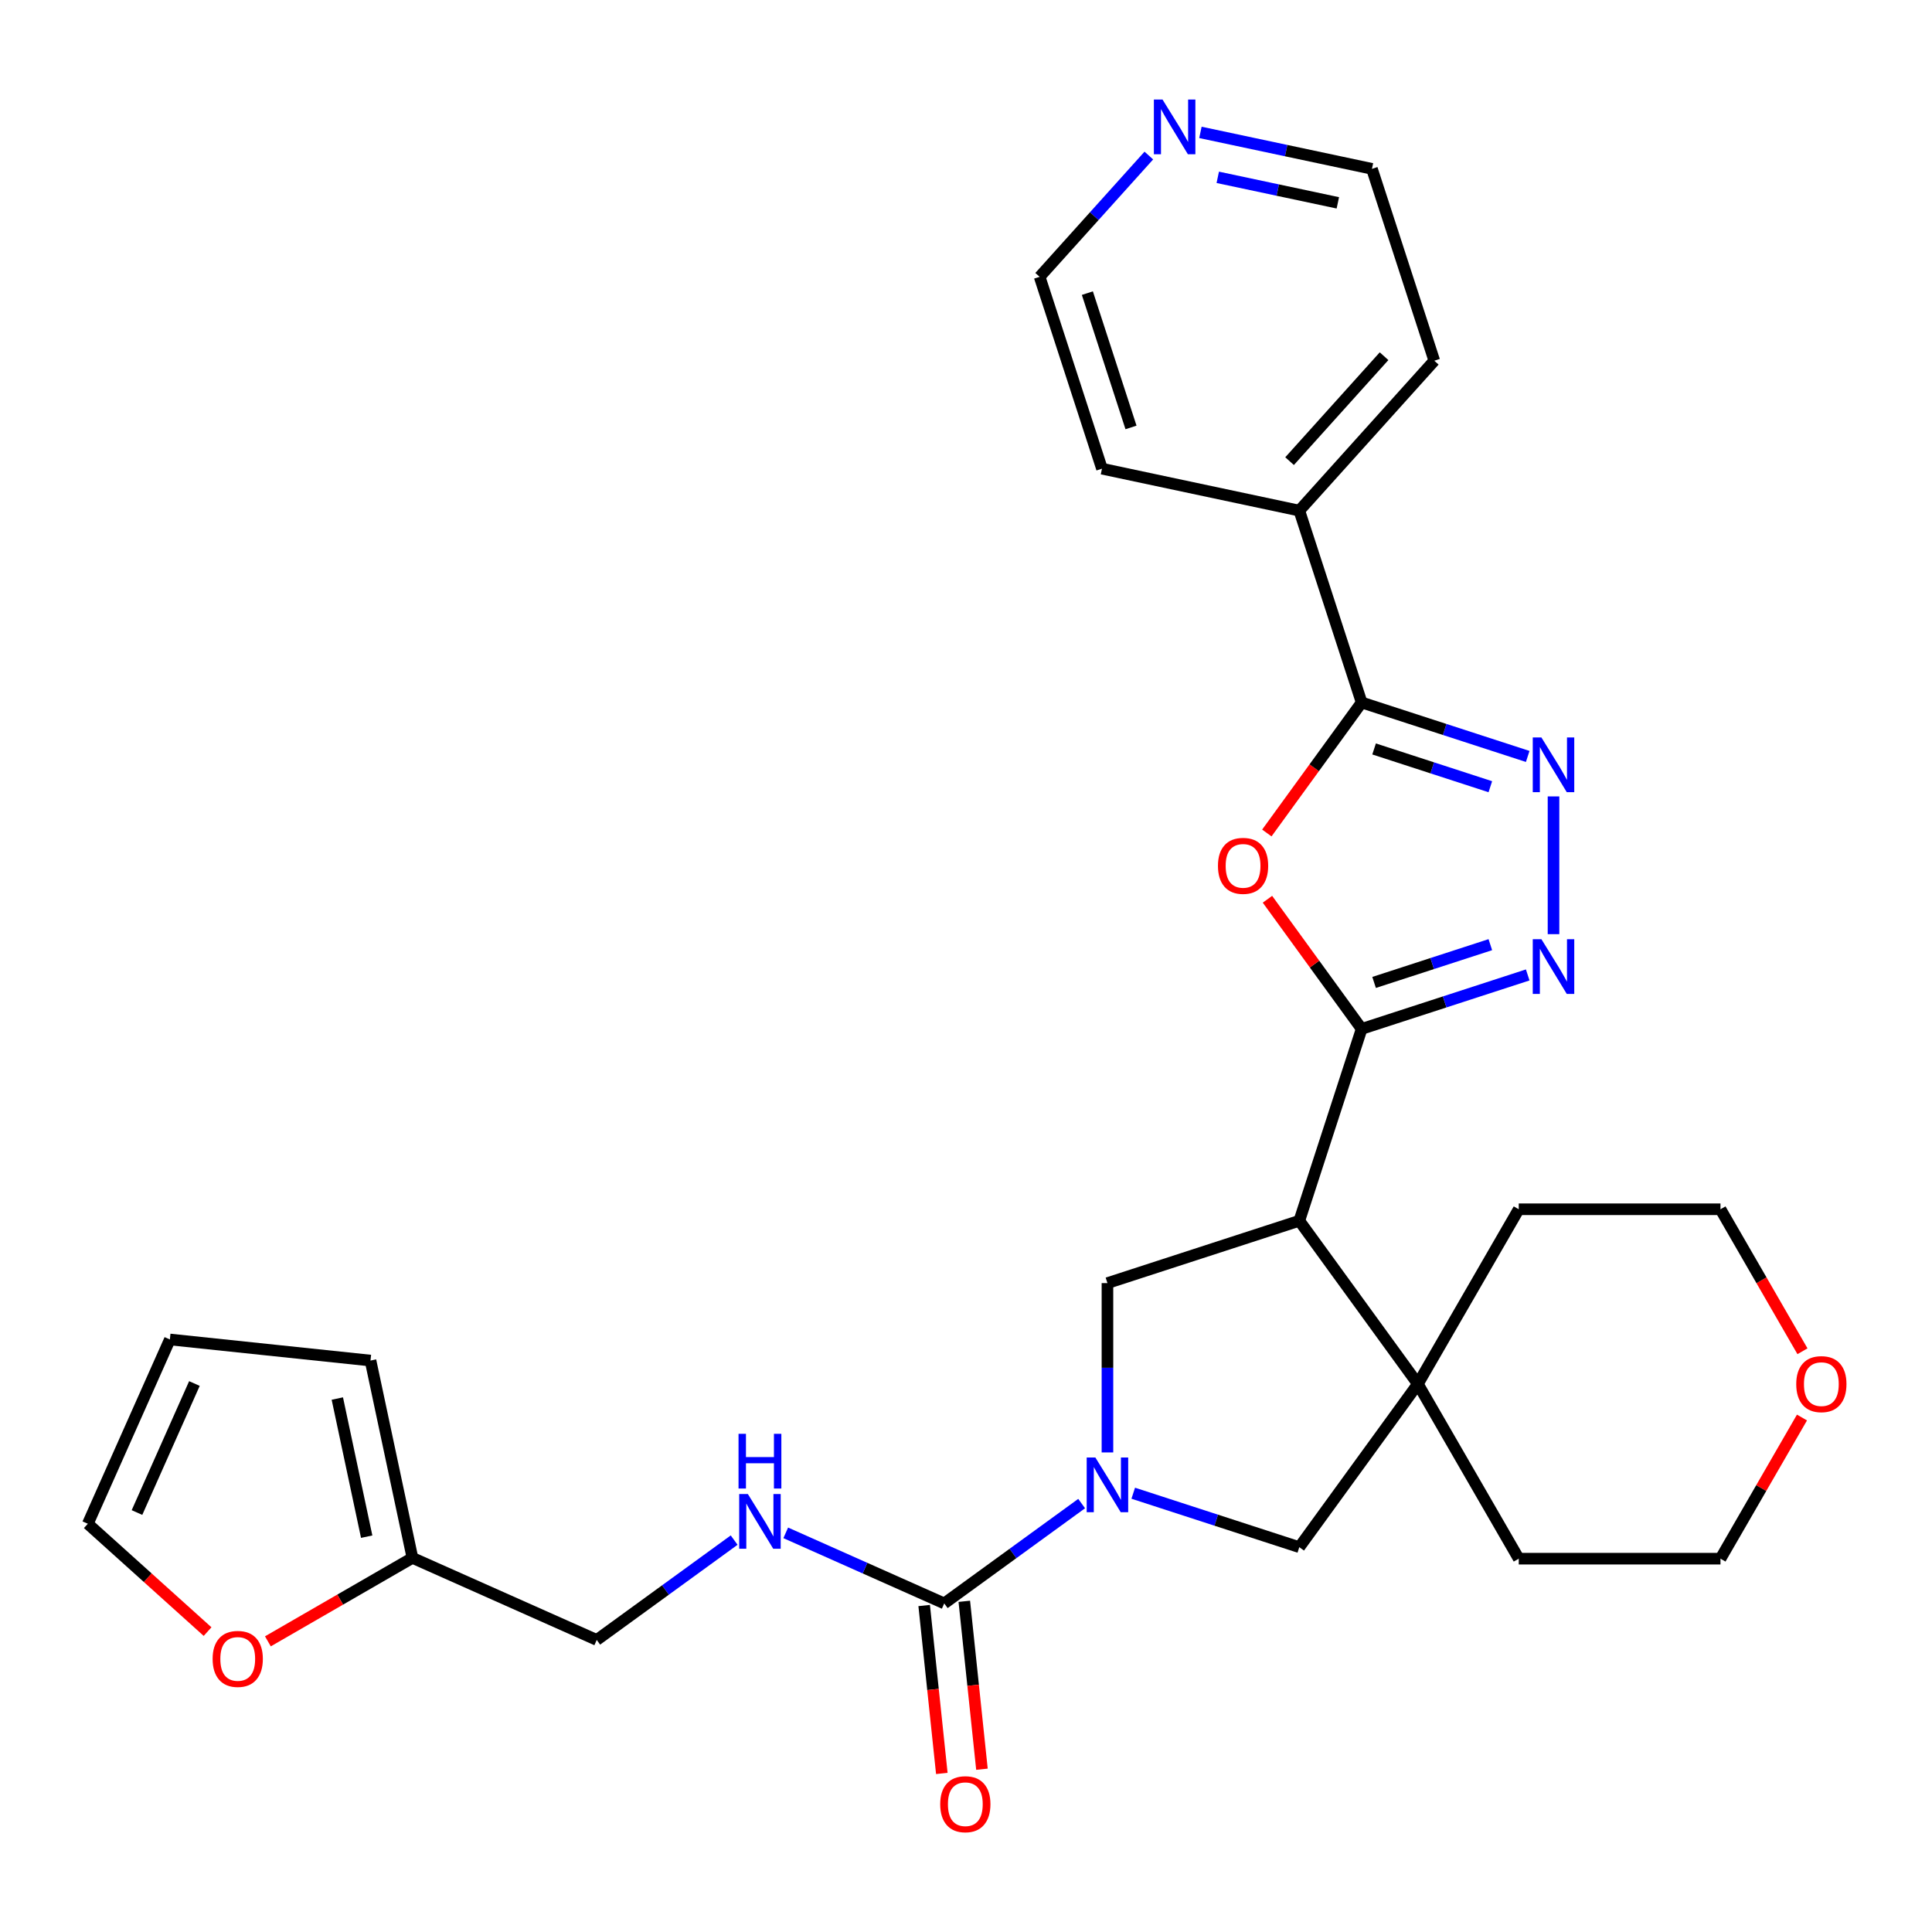 <?xml version='1.0' encoding='iso-8859-1'?>
<svg version='1.1' baseProfile='full'
              xmlns='http://www.w3.org/2000/svg'
                      xmlns:rdkit='http://www.rdkit.org/xml'
                      xmlns:xlink='http://www.w3.org/1999/xlink'
                  xml:space='preserve'
width='1000px' height='1000px' viewBox='0 0 1000 1000'>
<!-- END OF HEADER -->
<rect style='opacity:1.0;fill:#FFFFFF;stroke:none' width='1000' height='1000' x='0' y='0'> </rect>
<path class='bond-0' d='M 704.786,532.557 L 672.519,631.864' style='fill:none;fill-rule:evenodd;stroke:#000000;stroke-width:6px;stroke-linecap:butt;stroke-linejoin:miter;stroke-opacity:1' />
<path class='bond-2' d='M 704.786,532.557 L 680.408,499.005' style='fill:none;fill-rule:evenodd;stroke:#000000;stroke-width:6px;stroke-linecap:butt;stroke-linejoin:miter;stroke-opacity:1' />
<path class='bond-2' d='M 680.408,499.005 L 656.031,465.452' style='fill:none;fill-rule:evenodd;stroke:#FF0000;stroke-width:6px;stroke-linecap:butt;stroke-linejoin:miter;stroke-opacity:1' />
<path class='bond-3' d='M 704.786,532.557 L 747.764,518.593' style='fill:none;fill-rule:evenodd;stroke:#000000;stroke-width:6px;stroke-linecap:butt;stroke-linejoin:miter;stroke-opacity:1' />
<path class='bond-3' d='M 747.764,518.593 L 790.742,504.628' style='fill:none;fill-rule:evenodd;stroke:#0000FF;stroke-width:6px;stroke-linecap:butt;stroke-linejoin:miter;stroke-opacity:1' />
<path class='bond-3' d='M 711.226,508.507 L 741.311,498.732' style='fill:none;fill-rule:evenodd;stroke:#000000;stroke-width:6px;stroke-linecap:butt;stroke-linejoin:miter;stroke-opacity:1' />
<path class='bond-3' d='M 741.311,498.732 L 771.395,488.956' style='fill:none;fill-rule:evenodd;stroke:#0000FF;stroke-width:6px;stroke-linecap:butt;stroke-linejoin:miter;stroke-opacity:1' />
<path class='bond-7' d='M 672.519,631.864 L 733.894,716.34' style='fill:none;fill-rule:evenodd;stroke:#000000;stroke-width:6px;stroke-linecap:butt;stroke-linejoin:miter;stroke-opacity:1' />
<path class='bond-8' d='M 672.519,631.864 L 573.212,664.131' style='fill:none;fill-rule:evenodd;stroke:#000000;stroke-width:6px;stroke-linecap:butt;stroke-linejoin:miter;stroke-opacity:1' />
<path class='bond-1' d='M 573.212,751.778 L 573.212,707.955' style='fill:none;fill-rule:evenodd;stroke:#0000FF;stroke-width:6px;stroke-linecap:butt;stroke-linejoin:miter;stroke-opacity:1' />
<path class='bond-1' d='M 573.212,707.955 L 573.212,664.131' style='fill:none;fill-rule:evenodd;stroke:#000000;stroke-width:6px;stroke-linecap:butt;stroke-linejoin:miter;stroke-opacity:1' />
<path class='bond-6' d='M 559.861,778.249 L 524.299,804.086' style='fill:none;fill-rule:evenodd;stroke:#0000FF;stroke-width:6px;stroke-linecap:butt;stroke-linejoin:miter;stroke-opacity:1' />
<path class='bond-6' d='M 524.299,804.086 L 488.736,829.924' style='fill:none;fill-rule:evenodd;stroke:#000000;stroke-width:6px;stroke-linecap:butt;stroke-linejoin:miter;stroke-opacity:1' />
<path class='bond-30' d='M 586.562,772.887 L 629.541,786.851' style='fill:none;fill-rule:evenodd;stroke:#0000FF;stroke-width:6px;stroke-linecap:butt;stroke-linejoin:miter;stroke-opacity:1' />
<path class='bond-30' d='M 629.541,786.851 L 672.519,800.816' style='fill:none;fill-rule:evenodd;stroke:#000000;stroke-width:6px;stroke-linecap:butt;stroke-linejoin:miter;stroke-opacity:1' />
<path class='bond-5' d='M 655.711,431.151 L 680.249,397.379' style='fill:none;fill-rule:evenodd;stroke:#FF0000;stroke-width:6px;stroke-linecap:butt;stroke-linejoin:miter;stroke-opacity:1' />
<path class='bond-5' d='M 680.249,397.379 L 704.786,363.606' style='fill:none;fill-rule:evenodd;stroke:#000000;stroke-width:6px;stroke-linecap:butt;stroke-linejoin:miter;stroke-opacity:1' />
<path class='bond-4' d='M 804.093,483.52 L 804.093,412.224' style='fill:none;fill-rule:evenodd;stroke:#0000FF;stroke-width:6px;stroke-linecap:butt;stroke-linejoin:miter;stroke-opacity:1' />
<path class='bond-29' d='M 790.742,391.535 L 747.764,377.571' style='fill:none;fill-rule:evenodd;stroke:#0000FF;stroke-width:6px;stroke-linecap:butt;stroke-linejoin:miter;stroke-opacity:1' />
<path class='bond-29' d='M 747.764,377.571 L 704.786,363.606' style='fill:none;fill-rule:evenodd;stroke:#000000;stroke-width:6px;stroke-linecap:butt;stroke-linejoin:miter;stroke-opacity:1' />
<path class='bond-29' d='M 771.395,407.207 L 741.311,397.432' style='fill:none;fill-rule:evenodd;stroke:#0000FF;stroke-width:6px;stroke-linecap:butt;stroke-linejoin:miter;stroke-opacity:1' />
<path class='bond-29' d='M 741.311,397.432 L 711.226,387.657' style='fill:none;fill-rule:evenodd;stroke:#000000;stroke-width:6px;stroke-linecap:butt;stroke-linejoin:miter;stroke-opacity:1' />
<path class='bond-14' d='M 704.786,363.606 L 672.519,264.299' style='fill:none;fill-rule:evenodd;stroke:#000000;stroke-width:6px;stroke-linecap:butt;stroke-linejoin:miter;stroke-opacity:1' />
<path class='bond-10' d='M 488.736,829.924 L 447.716,811.661' style='fill:none;fill-rule:evenodd;stroke:#000000;stroke-width:6px;stroke-linecap:butt;stroke-linejoin:miter;stroke-opacity:1' />
<path class='bond-10' d='M 447.716,811.661 L 406.697,793.398' style='fill:none;fill-rule:evenodd;stroke:#0000FF;stroke-width:6px;stroke-linecap:butt;stroke-linejoin:miter;stroke-opacity:1' />
<path class='bond-13' d='M 478.352,831.015 L 482.919,874.473' style='fill:none;fill-rule:evenodd;stroke:#000000;stroke-width:6px;stroke-linecap:butt;stroke-linejoin:miter;stroke-opacity:1' />
<path class='bond-13' d='M 482.919,874.473 L 487.487,917.931' style='fill:none;fill-rule:evenodd;stroke:#FF0000;stroke-width:6px;stroke-linecap:butt;stroke-linejoin:miter;stroke-opacity:1' />
<path class='bond-13' d='M 499.121,828.833 L 503.688,872.29' style='fill:none;fill-rule:evenodd;stroke:#000000;stroke-width:6px;stroke-linecap:butt;stroke-linejoin:miter;stroke-opacity:1' />
<path class='bond-13' d='M 503.688,872.29 L 508.256,915.748' style='fill:none;fill-rule:evenodd;stroke:#FF0000;stroke-width:6px;stroke-linecap:butt;stroke-linejoin:miter;stroke-opacity:1' />
<path class='bond-9' d='M 733.894,716.34 L 672.519,800.816' style='fill:none;fill-rule:evenodd;stroke:#000000;stroke-width:6px;stroke-linecap:butt;stroke-linejoin:miter;stroke-opacity:1' />
<path class='bond-21' d='M 733.894,716.34 L 786.103,625.912' style='fill:none;fill-rule:evenodd;stroke:#000000;stroke-width:6px;stroke-linecap:butt;stroke-linejoin:miter;stroke-opacity:1' />
<path class='bond-22' d='M 733.894,716.34 L 786.103,806.768' style='fill:none;fill-rule:evenodd;stroke:#000000;stroke-width:6px;stroke-linecap:butt;stroke-linejoin:miter;stroke-opacity:1' />
<path class='bond-20' d='M 379.996,797.153 L 344.433,822.991' style='fill:none;fill-rule:evenodd;stroke:#0000FF;stroke-width:6px;stroke-linecap:butt;stroke-linejoin:miter;stroke-opacity:1' />
<path class='bond-20' d='M 344.433,822.991 L 308.87,848.829' style='fill:none;fill-rule:evenodd;stroke:#000000;stroke-width:6px;stroke-linecap:butt;stroke-linejoin:miter;stroke-opacity:1' />
<path class='bond-11' d='M 213.48,806.358 L 308.87,848.829' style='fill:none;fill-rule:evenodd;stroke:#000000;stroke-width:6px;stroke-linecap:butt;stroke-linejoin:miter;stroke-opacity:1' />
<path class='bond-12' d='M 213.48,806.358 L 176.071,827.956' style='fill:none;fill-rule:evenodd;stroke:#000000;stroke-width:6px;stroke-linecap:butt;stroke-linejoin:miter;stroke-opacity:1' />
<path class='bond-12' d='M 176.071,827.956 L 138.662,849.554' style='fill:none;fill-rule:evenodd;stroke:#FF0000;stroke-width:6px;stroke-linecap:butt;stroke-linejoin:miter;stroke-opacity:1' />
<path class='bond-15' d='M 213.48,806.358 L 191.771,704.222' style='fill:none;fill-rule:evenodd;stroke:#000000;stroke-width:6px;stroke-linecap:butt;stroke-linejoin:miter;stroke-opacity:1' />
<path class='bond-15' d='M 189.797,795.38 L 174.6,723.885' style='fill:none;fill-rule:evenodd;stroke:#000000;stroke-width:6px;stroke-linecap:butt;stroke-linejoin:miter;stroke-opacity:1' />
<path class='bond-16' d='M 107.442,844.511 L 76.448,816.605' style='fill:none;fill-rule:evenodd;stroke:#FF0000;stroke-width:6px;stroke-linecap:butt;stroke-linejoin:miter;stroke-opacity:1' />
<path class='bond-16' d='M 76.448,816.605 L 45.455,788.698' style='fill:none;fill-rule:evenodd;stroke:#000000;stroke-width:6px;stroke-linecap:butt;stroke-linejoin:miter;stroke-opacity:1' />
<path class='bond-27' d='M 672.519,264.299 L 570.383,242.59' style='fill:none;fill-rule:evenodd;stroke:#000000;stroke-width:6px;stroke-linecap:butt;stroke-linejoin:miter;stroke-opacity:1' />
<path class='bond-28' d='M 672.519,264.299 L 742.388,186.702' style='fill:none;fill-rule:evenodd;stroke:#000000;stroke-width:6px;stroke-linecap:butt;stroke-linejoin:miter;stroke-opacity:1' />
<path class='bond-28' d='M 667.48,238.686 L 716.388,184.368' style='fill:none;fill-rule:evenodd;stroke:#000000;stroke-width:6px;stroke-linecap:butt;stroke-linejoin:miter;stroke-opacity:1' />
<path class='bond-18' d='M 191.771,704.222 L 87.925,693.308' style='fill:none;fill-rule:evenodd;stroke:#000000;stroke-width:6px;stroke-linecap:butt;stroke-linejoin:miter;stroke-opacity:1' />
<path class='bond-33' d='M 45.455,788.698 L 87.925,693.308' style='fill:none;fill-rule:evenodd;stroke:#000000;stroke-width:6px;stroke-linecap:butt;stroke-linejoin:miter;stroke-opacity:1' />
<path class='bond-33' d='M 70.903,782.884 L 100.632,716.11' style='fill:none;fill-rule:evenodd;stroke:#000000;stroke-width:6px;stroke-linecap:butt;stroke-linejoin:miter;stroke-opacity:1' />
<path class='bond-17' d='M 621.336,68.523 L 665.728,77.959' style='fill:none;fill-rule:evenodd;stroke:#0000FF;stroke-width:6px;stroke-linecap:butt;stroke-linejoin:miter;stroke-opacity:1' />
<path class='bond-17' d='M 665.728,77.959 L 710.121,87.395' style='fill:none;fill-rule:evenodd;stroke:#000000;stroke-width:6px;stroke-linecap:butt;stroke-linejoin:miter;stroke-opacity:1' />
<path class='bond-17' d='M 630.312,91.781 L 661.387,98.386' style='fill:none;fill-rule:evenodd;stroke:#0000FF;stroke-width:6px;stroke-linecap:butt;stroke-linejoin:miter;stroke-opacity:1' />
<path class='bond-17' d='M 661.387,98.386 L 692.461,104.991' style='fill:none;fill-rule:evenodd;stroke:#000000;stroke-width:6px;stroke-linecap:butt;stroke-linejoin:miter;stroke-opacity:1' />
<path class='bond-32' d='M 594.635,80.512 L 566.376,111.897' style='fill:none;fill-rule:evenodd;stroke:#0000FF;stroke-width:6px;stroke-linecap:butt;stroke-linejoin:miter;stroke-opacity:1' />
<path class='bond-32' d='M 566.376,111.897 L 538.116,143.282' style='fill:none;fill-rule:evenodd;stroke:#000000;stroke-width:6px;stroke-linecap:butt;stroke-linejoin:miter;stroke-opacity:1' />
<path class='bond-19' d='M 932.7,733.71 L 911.61,770.239' style='fill:none;fill-rule:evenodd;stroke:#FF0000;stroke-width:6px;stroke-linecap:butt;stroke-linejoin:miter;stroke-opacity:1' />
<path class='bond-19' d='M 911.61,770.239 L 890.52,806.768' style='fill:none;fill-rule:evenodd;stroke:#000000;stroke-width:6px;stroke-linecap:butt;stroke-linejoin:miter;stroke-opacity:1' />
<path class='bond-31' d='M 932.954,699.41 L 911.737,662.661' style='fill:none;fill-rule:evenodd;stroke:#FF0000;stroke-width:6px;stroke-linecap:butt;stroke-linejoin:miter;stroke-opacity:1' />
<path class='bond-31' d='M 911.737,662.661 L 890.52,625.912' style='fill:none;fill-rule:evenodd;stroke:#000000;stroke-width:6px;stroke-linecap:butt;stroke-linejoin:miter;stroke-opacity:1' />
<path class='bond-26' d='M 786.103,625.912 L 890.52,625.912' style='fill:none;fill-rule:evenodd;stroke:#000000;stroke-width:6px;stroke-linecap:butt;stroke-linejoin:miter;stroke-opacity:1' />
<path class='bond-25' d='M 786.103,806.768 L 890.52,806.768' style='fill:none;fill-rule:evenodd;stroke:#000000;stroke-width:6px;stroke-linecap:butt;stroke-linejoin:miter;stroke-opacity:1' />
<path class='bond-23' d='M 538.116,143.282 L 570.383,242.59' style='fill:none;fill-rule:evenodd;stroke:#000000;stroke-width:6px;stroke-linecap:butt;stroke-linejoin:miter;stroke-opacity:1' />
<path class='bond-23' d='M 562.818,151.725 L 585.404,221.24' style='fill:none;fill-rule:evenodd;stroke:#000000;stroke-width:6px;stroke-linecap:butt;stroke-linejoin:miter;stroke-opacity:1' />
<path class='bond-24' d='M 710.121,87.395 L 742.388,186.702' style='fill:none;fill-rule:evenodd;stroke:#000000;stroke-width:6px;stroke-linecap:butt;stroke-linejoin:miter;stroke-opacity:1' />
<path  class='atom-2' d='M 566.952 754.389
L 576.232 769.389
Q 577.152 770.869, 578.632 773.549
Q 580.112 776.229, 580.192 776.389
L 580.192 754.389
L 583.952 754.389
L 583.952 782.709
L 580.072 782.709
L 570.112 766.309
Q 568.952 764.389, 567.712 762.189
Q 566.512 759.989, 566.152 759.309
L 566.152 782.709
L 562.472 782.709
L 562.472 754.389
L 566.952 754.389
' fill='#0000FF'/>
<path  class='atom-3' d='M 630.411 448.162
Q 630.411 441.362, 633.771 437.562
Q 637.131 433.762, 643.411 433.762
Q 649.691 433.762, 653.051 437.562
Q 656.411 441.362, 656.411 448.162
Q 656.411 455.042, 653.011 458.962
Q 649.611 462.842, 643.411 462.842
Q 637.171 462.842, 633.771 458.962
Q 630.411 455.082, 630.411 448.162
M 643.411 459.642
Q 647.731 459.642, 650.051 456.762
Q 652.411 453.842, 652.411 448.162
Q 652.411 442.602, 650.051 439.802
Q 647.731 436.962, 643.411 436.962
Q 639.091 436.962, 636.731 439.762
Q 634.411 442.562, 634.411 448.162
Q 634.411 453.882, 636.731 456.762
Q 639.091 459.642, 643.411 459.642
' fill='#FF0000'/>
<path  class='atom-4' d='M 797.833 486.131
L 807.113 501.131
Q 808.033 502.611, 809.513 505.291
Q 810.993 507.971, 811.073 508.131
L 811.073 486.131
L 814.833 486.131
L 814.833 514.451
L 810.953 514.451
L 800.993 498.051
Q 799.833 496.131, 798.593 493.931
Q 797.393 491.731, 797.033 491.051
L 797.033 514.451
L 793.353 514.451
L 793.353 486.131
L 797.833 486.131
' fill='#0000FF'/>
<path  class='atom-5' d='M 797.833 381.713
L 807.113 396.713
Q 808.033 398.193, 809.513 400.873
Q 810.993 403.553, 811.073 403.713
L 811.073 381.713
L 814.833 381.713
L 814.833 410.033
L 810.953 410.033
L 800.993 393.633
Q 799.833 391.713, 798.593 389.513
Q 797.393 387.313, 797.033 386.633
L 797.033 410.033
L 793.353 410.033
L 793.353 381.713
L 797.833 381.713
' fill='#0000FF'/>
<path  class='atom-11' d='M 387.086 773.294
L 396.366 788.294
Q 397.286 789.774, 398.766 792.454
Q 400.246 795.134, 400.326 795.294
L 400.326 773.294
L 404.086 773.294
L 404.086 801.614
L 400.206 801.614
L 390.246 785.214
Q 389.086 783.294, 387.846 781.094
Q 386.646 778.894, 386.286 778.214
L 386.286 801.614
L 382.606 801.614
L 382.606 773.294
L 387.086 773.294
' fill='#0000FF'/>
<path  class='atom-11' d='M 382.266 742.142
L 386.106 742.142
L 386.106 754.182
L 400.586 754.182
L 400.586 742.142
L 404.426 742.142
L 404.426 770.462
L 400.586 770.462
L 400.586 757.382
L 386.106 757.382
L 386.106 770.462
L 382.266 770.462
L 382.266 742.142
' fill='#0000FF'/>
<path  class='atom-13' d='M 110.052 858.647
Q 110.052 851.847, 113.412 848.047
Q 116.772 844.247, 123.052 844.247
Q 129.332 844.247, 132.692 848.047
Q 136.052 851.847, 136.052 858.647
Q 136.052 865.527, 132.652 869.447
Q 129.252 873.327, 123.052 873.327
Q 116.812 873.327, 113.412 869.447
Q 110.052 865.567, 110.052 858.647
M 123.052 870.127
Q 127.372 870.127, 129.692 867.247
Q 132.052 864.327, 132.052 858.647
Q 132.052 853.087, 129.692 850.287
Q 127.372 847.447, 123.052 847.447
Q 118.732 847.447, 116.372 850.247
Q 114.052 853.047, 114.052 858.647
Q 114.052 864.367, 116.372 867.247
Q 118.732 870.127, 123.052 870.127
' fill='#FF0000'/>
<path  class='atom-14' d='M 486.651 933.85
Q 486.651 927.05, 490.011 923.25
Q 493.371 919.45, 499.651 919.45
Q 505.931 919.45, 509.291 923.25
Q 512.651 927.05, 512.651 933.85
Q 512.651 940.73, 509.251 944.65
Q 505.851 948.53, 499.651 948.53
Q 493.411 948.53, 490.011 944.65
Q 486.651 940.77, 486.651 933.85
M 499.651 945.33
Q 503.971 945.33, 506.291 942.45
Q 508.651 939.53, 508.651 933.85
Q 508.651 928.29, 506.291 925.49
Q 503.971 922.65, 499.651 922.65
Q 495.331 922.65, 492.971 925.45
Q 490.651 928.25, 490.651 933.85
Q 490.651 939.57, 492.971 942.45
Q 495.331 945.33, 499.651 945.33
' fill='#FF0000'/>
<path  class='atom-18' d='M 601.725 51.525
L 611.005 66.525
Q 611.925 68.005, 613.405 70.685
Q 614.885 73.365, 614.965 73.525
L 614.965 51.525
L 618.725 51.525
L 618.725 79.845
L 614.845 79.845
L 604.885 63.445
Q 603.725 61.525, 602.485 59.325
Q 601.285 57.125, 600.925 56.445
L 600.925 79.845
L 597.245 79.845
L 597.245 51.525
L 601.725 51.525
' fill='#0000FF'/>
<path  class='atom-20' d='M 929.729 716.42
Q 929.729 709.62, 933.089 705.82
Q 936.449 702.02, 942.729 702.02
Q 949.009 702.02, 952.369 705.82
Q 955.729 709.62, 955.729 716.42
Q 955.729 723.3, 952.329 727.22
Q 948.929 731.1, 942.729 731.1
Q 936.489 731.1, 933.089 727.22
Q 929.729 723.34, 929.729 716.42
M 942.729 727.9
Q 947.049 727.9, 949.369 725.02
Q 951.729 722.1, 951.729 716.42
Q 951.729 710.86, 949.369 708.06
Q 947.049 705.22, 942.729 705.22
Q 938.409 705.22, 936.049 708.02
Q 933.729 710.82, 933.729 716.42
Q 933.729 722.14, 936.049 725.02
Q 938.409 727.9, 942.729 727.9
' fill='#FF0000'/>
</svg>
